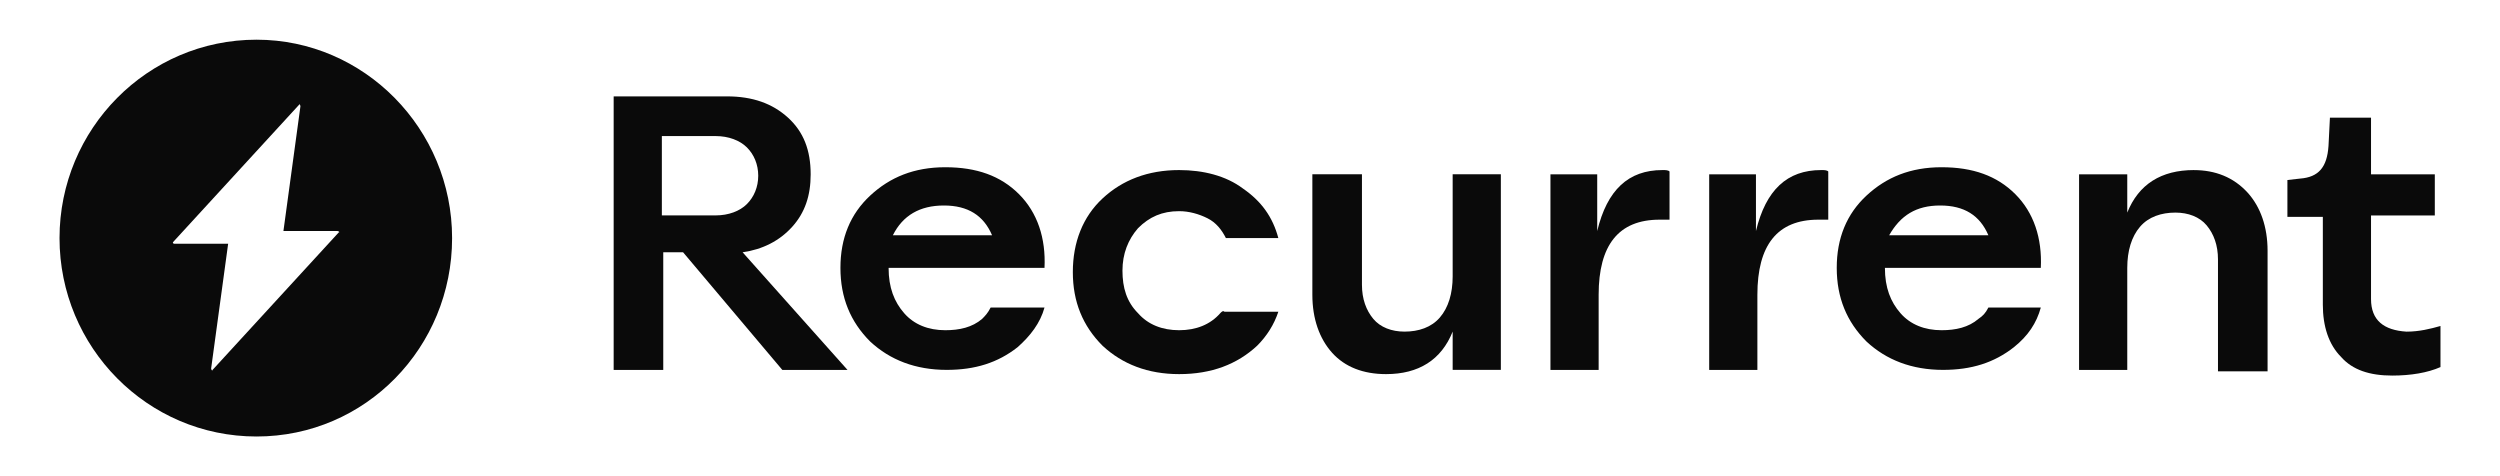 <?xml version="1.0" encoding="UTF-8"?>
<svg id="Layer_1" data-name="Layer 1" xmlns="http://www.w3.org/2000/svg" viewBox="0 0 1050 200">
  <defs>
    <style>
      .cls-1 {
        fill: #0a0a0a;
      }
    </style>
  </defs>
  <path class="cls-1" d="m107.74,16.67c-45.83,0-82.74,37.5-82.74,83.33s36.9,83.33,82.74,83.33,82.14-37.5,82.14-83.33S152.98,16.67,107.74,16.67Zm34.52,80.95l-52.98,57.74c0,.6-.6,0-.6-.6l7.14-52.38h-22.62c-.6,0-.6-.6-.6-.6l52.98-57.74c0-.6.6,0,.6.6l-7.14,52.38h22.62c.6,0,1.19.6.6.6Z"/>
  <path class="cls-1" d="m332.74,95.24c5.36-5.95,7.74-13.1,7.74-22.02,0-10.12-2.98-17.86-9.52-23.81s-14.88-8.93-25.6-8.93h-47.62v114.88h20.83v-49.4h8.33l41.67,49.4h27.38l-44.05-49.4c8.33-1.19,15.48-4.76,20.83-10.71h0Zm-54.76-4.76v-33.33h22.62c5.36,0,10.12,1.79,13.1,4.76s4.76,7.14,4.76,11.9-1.79,8.93-4.76,11.9-7.74,4.76-13.1,4.76h-22.62Z"/>
  <path class="cls-1" d="m610.12,116.07c0,7.14-1.79,13.1-5.36,17.26-3.57,4.17-8.93,5.95-14.88,5.95-5.36,0-10.12-1.79-13.1-5.36-2.98-3.57-4.76-8.33-4.76-14.29v-46.43h-20.83v50.6c0,10.12,2.98,18.45,8.33,24.4,5.36,5.95,13.1,8.93,22.62,8.93,13.69,0,23.21-5.95,27.98-17.86h0v16.07h20.24v-82.14h-20.24v42.86h0Z"/>
  <path class="cls-1" d="m698.21,71.43c-14.29,0-23.21,8.33-27.38,25.6h0v-23.81h-19.64v82.14h20.24v-31.55c0-20.83,8.33-31.55,25.6-31.55h4.17v-20.24c-.6-.6-1.79-.6-2.98-.6h0Z"/>
  <path class="cls-1" d="m764.88,71.43c-14.29,0-23.21,8.33-27.38,25.6h0v-23.81h-19.64v82.14h20.24v-31.55c0-20.83,8.33-31.55,25.6-31.55h4.17v-20.24c-.6-.6-1.79-.6-2.98-.6h0Z"/>
  <path class="cls-1" d="m830.95,133.93c-4.17,3.57-9.52,4.76-15.48,4.76-7.14,0-13.1-2.38-17.26-7.14-4.17-4.76-6.55-10.71-6.55-19.05h65.48c.6-12.5-2.98-23.21-10.71-30.95-7.74-7.74-17.86-11.31-30.95-11.31s-23.21,4.17-31.55,11.9c-8.33,7.74-12.5,17.86-12.5,30.36s4.17,22.62,12.5,30.95c8.33,7.74,19.05,11.9,32.14,11.9,11.9,0,21.43-2.98,29.76-9.52,5.95-4.76,9.52-10.12,11.31-16.67h-22.02c-1.19,2.38-2.38,3.57-4.17,4.76h0Zm-16.07-47.62c10.12,0,16.67,4.17,20.24,12.5h-41.67c4.76-8.33,11.31-12.5,21.43-12.5Z"/>
  <path class="cls-1" d="m921.43,71.43c-13.69,0-23.21,5.95-27.98,17.86h0v-16.07h-20.24v82.14h20.24v-42.86c0-7.14,1.79-13.1,5.36-17.26,3.57-4.17,8.93-5.95,14.88-5.95,5.36,0,10.12,1.79,13.1,5.36,2.98,3.57,4.76,8.33,4.76,14.29v47.02h20.83v-50.6c0-10.12-2.98-18.45-8.33-24.4-5.95-6.55-13.69-9.52-22.62-9.52h0Z"/>
  <path class="cls-1" d="m1010.71,139.29h0c-9.52-.6-14.88-4.76-14.88-13.69v-35.12h26.79v-17.26h-26.79v-23.81h-17.26l-.6,11.9c-.6,8.93-4.17,13.1-11.9,13.69l-5.36.6v15.48h14.88v36.9c0,8.93,2.38,16.67,7.74,22.02,4.76,5.36,11.9,7.74,21.43,7.74,7.74,0,14.88-1.19,20.24-3.57v-17.26c-4.17,1.19-8.93,2.38-14.29,2.38h0Z"/>
  <path class="cls-1" d="m412.5,133.93c-4.17,3.57-9.52,4.76-15.48,4.76-7.14,0-13.1-2.38-17.26-7.14-4.17-4.76-6.55-10.71-6.55-19.05h65.48c.6-12.5-2.98-23.21-10.71-30.95-7.74-7.74-17.86-11.31-30.95-11.31s-23.21,4.17-31.55,11.9c-8.33,7.74-12.5,17.86-12.5,30.36s4.17,22.62,12.5,30.95c8.33,7.74,19.05,11.9,32.14,11.9,11.9,0,21.43-2.98,29.76-9.52,5.36-4.76,9.52-10.12,11.31-16.67h-22.62c-1.19,2.38-2.38,3.57-3.57,4.76h0Zm-16.07-47.62c10.12,0,16.67,4.17,20.24,12.5h-41.67c4.17-8.33,11.31-12.5,21.43-12.5Z"/>
  <path class="cls-1" d="m512.5,131.55c-4.17,4.76-10.12,7.14-17.26,7.14s-13.1-2.38-17.26-7.14c-4.76-4.76-6.55-10.71-6.55-17.86s2.38-13.1,6.55-17.86c4.76-4.76,10.12-7.14,17.26-7.14,4.17,0,8.33,1.19,11.9,2.98s5.95,4.76,7.74,8.33h22.02c-2.38-8.93-7.14-15.48-14.88-20.83-7.14-5.36-16.67-7.74-26.79-7.74-13.1,0-23.81,4.17-32.14,11.9-8.33,7.74-12.5,18.45-12.5,30.95s4.17,22.62,12.5,30.95c8.33,7.74,19.05,11.9,32.14,11.9h0c13.69,0,24.4-4.17,32.74-11.9,4.17-4.17,7.14-8.93,8.93-14.29h-22.62c-.6-.6-1.19,0-1.79.6h0Z"/>
</svg>